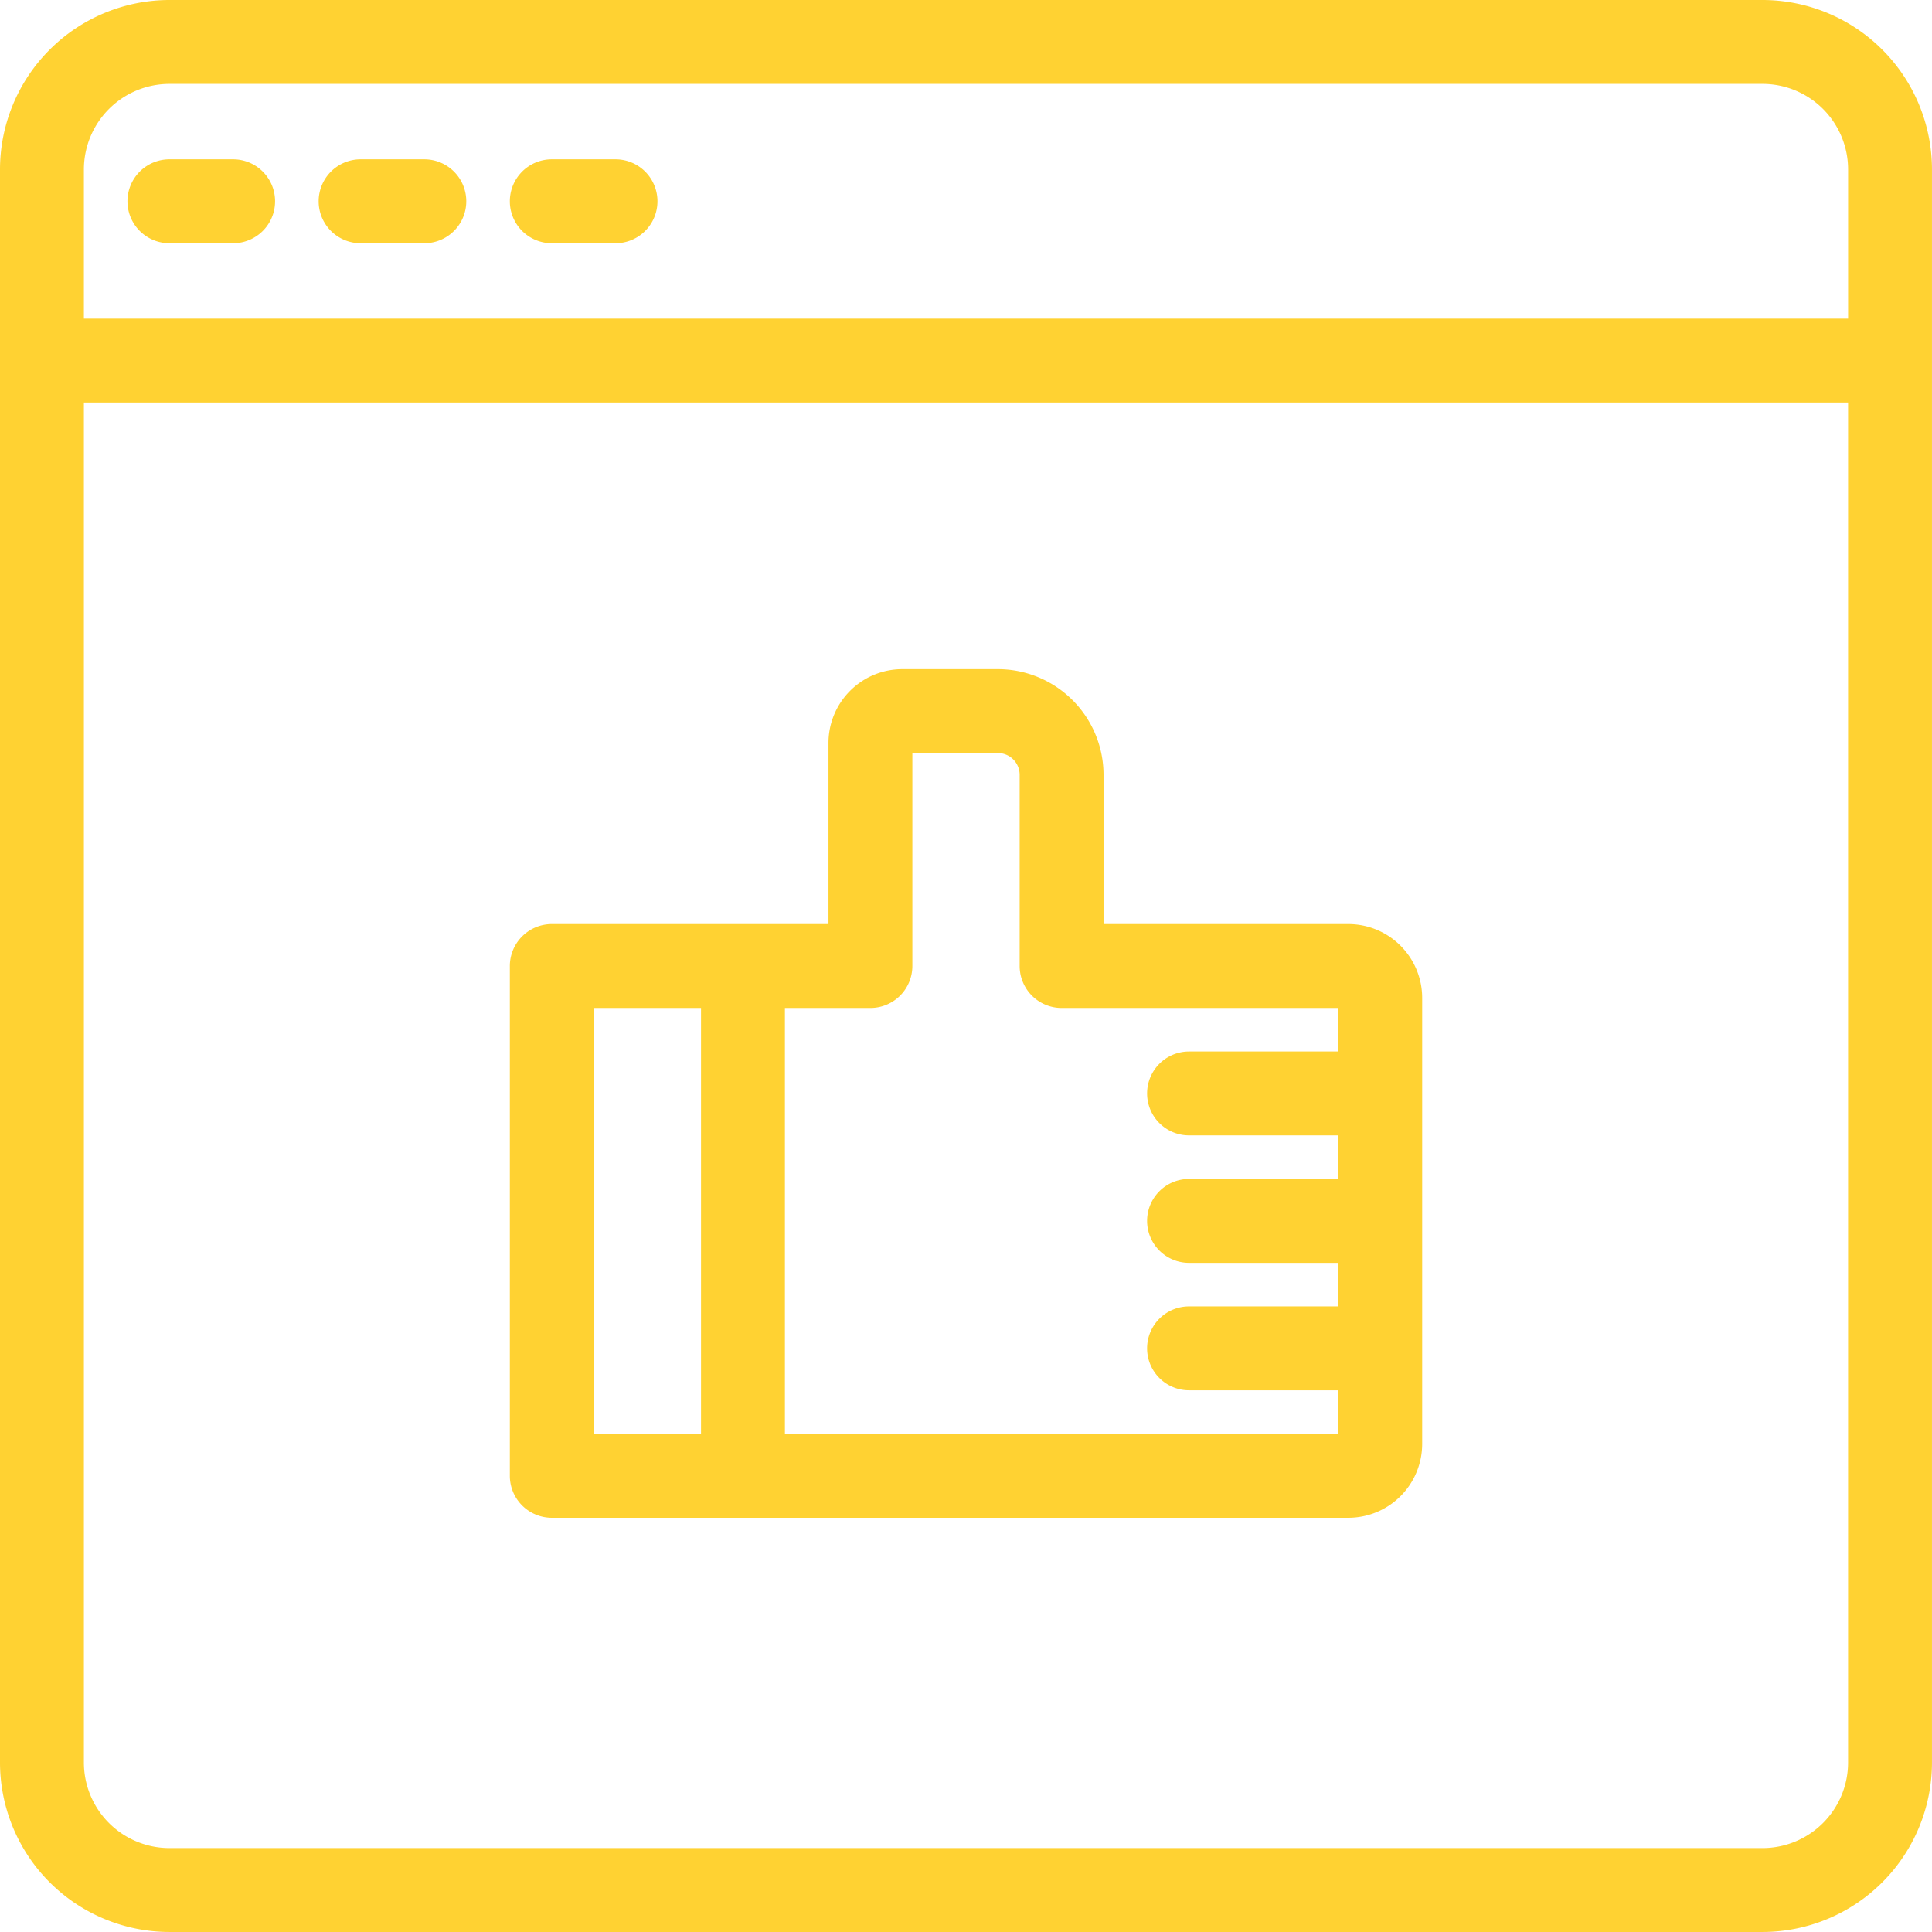 <svg xmlns="http://www.w3.org/2000/svg" width="95.801" height="95.801" viewBox="0 0 95.801 95.801"><defs><style>.a{fill:#ffd232;}</style></defs><g transform="translate(0.5 0.5)"><path class="a" d="M86.9,0H7.9A7.909,7.909,0,0,0,0,7.9v79a7.909,7.909,0,0,0,7.9,7.9h79a7.909,7.909,0,0,0,7.9-7.9V7.9A7.909,7.909,0,0,0,86.9,0ZM3.16,7.9A4.74,4.74,0,0,1,7.9,3.16h79a4.74,4.74,0,0,1,4.74,4.74v7.9H3.16ZM86.9,91.641H7.9A4.74,4.74,0,0,1,3.16,86.9V18.96H91.641V86.9A4.74,4.74,0,0,1,86.9,91.641Zm0,0"/><path class="a" d="M86.9,95.3H7.9A8.409,8.409,0,0,1-.5,86.9V7.9A8.409,8.409,0,0,1,7.9-.5h79a8.409,8.409,0,0,1,8.4,8.4v79a8.409,8.409,0,0,1-8.4,8.4ZM7.9.5A7.409,7.409,0,0,0,.5,7.9v79a7.409,7.409,0,0,0,7.4,7.4h79a7.409,7.409,0,0,0,7.4-7.4V7.9A7.409,7.409,0,0,0,86.9.5Zm79,91.641H7.9A5.246,5.246,0,0,1,2.66,86.9V18.46H92.141V86.9A5.246,5.246,0,0,1,86.9,92.141ZM3.66,19.46V86.9a4.245,4.245,0,0,0,4.24,4.24h79a4.245,4.245,0,0,0,4.24-4.24V19.46ZM92.141,16.3H2.66V7.9A5.246,5.246,0,0,1,7.9,2.66h79a5.246,5.246,0,0,1,5.24,5.24ZM3.66,15.3H91.141V7.9A4.245,4.245,0,0,0,86.9,3.66H7.9A4.245,4.245,0,0,0,3.66,7.9Z"/><path class="a" d="M38.873,42.668h-3.16a1.58,1.58,0,1,0,0,3.16h3.16a1.58,1.58,0,0,0,0-3.16Zm0,0" transform="translate(-27.813 -34.768)"/><path class="a" d="M38.873,46.328h-3.16a2.08,2.08,0,1,1,0-4.16h3.16a2.08,2.08,0,0,1,0,4.16Zm-3.16-3.16a1.08,1.08,0,1,0,0,2.16h3.16a1.08,1.08,0,0,0,0-2.16Z" transform="translate(-27.813 -34.768)"/><path class="a" d="M90.076,42.668h-3.16a1.58,1.58,0,0,0,0,3.16h3.16a1.58,1.58,0,0,0,0-3.16Zm0,0" transform="translate(-69.535 -34.768)"/><path class="a" d="M90.076,46.328h-3.16a2.08,2.08,0,0,1,0-4.16h3.16a2.08,2.08,0,0,1,0,4.16Zm-3.16-3.16a1.08,1.08,0,0,0,0,2.16h3.16a1.08,1.08,0,0,0,0-2.16Z" transform="translate(-69.535 -34.768)"/><path class="a" d="M141.275,42.668h-3.16a1.58,1.58,0,0,0,0,3.16h3.16a1.58,1.58,0,1,0,0-3.16Zm0,0" transform="translate(-111.254 -34.768)"/><path class="a" d="M141.275,46.328h-3.16a2.08,2.08,0,0,1,0-4.16h3.16a2.08,2.08,0,1,1,0,4.16Zm-3.16-3.16a1.08,1.08,0,0,0,0,2.16h3.16a1.08,1.08,0,1,0,0-2.16Z" transform="translate(-111.254 -34.768)"/><path class="a" d="M177.612,191.839h-12.64v-7.9a4.74,4.74,0,0,0-4.74-4.74h-4.74a3.16,3.16,0,0,0-3.16,3.16v9.48h-14.22a1.58,1.58,0,0,0-1.58,1.58V218.7a1.58,1.58,0,0,0,1.58,1.58h39.5a3.16,3.16,0,0,0,3.16-3.16V195A3.16,3.16,0,0,0,177.612,191.839ZM139.691,195h6.321V217.12h-6.321Zm37.921,22.121h-28.44V195h4.74a1.579,1.579,0,0,0,1.58-1.58v-11.06h4.74a1.58,1.58,0,0,1,1.58,1.58v9.48a1.579,1.579,0,0,0,1.58,1.58h14.22v3.16h-7.9a1.58,1.58,0,1,0,0,3.16h7.9v3.16h-7.9a1.58,1.58,0,1,0,0,3.16h7.9v3.16h-7.9a1.58,1.58,0,1,0,0,3.16h7.9Zm0,0" transform="translate(-111.251 -146.019)"/><path class="a" d="M177.612,220.78h-39.5a2.083,2.083,0,0,1-2.08-2.08V193.42a2.083,2.083,0,0,1,2.08-2.08h13.72v-8.98a3.664,3.664,0,0,1,3.66-3.66h4.74a5.246,5.246,0,0,1,5.24,5.24v7.4h12.14a3.664,3.664,0,0,1,3.66,3.66V217.12A3.664,3.664,0,0,1,177.612,220.78Zm-39.5-28.441a1.082,1.082,0,0,0-1.08,1.08V218.7a1.082,1.082,0,0,0,1.08,1.08h39.5a2.663,2.663,0,0,0,2.66-2.66V195a2.663,2.663,0,0,0-2.66-2.66h-13.14v-8.4a4.245,4.245,0,0,0-4.24-4.24h-4.74a2.663,2.663,0,0,0-2.66,2.66v9.98Zm40,25.281h-29.44V194.5h5.24a1.081,1.081,0,0,0,1.08-1.08v-11.56h5.24a2.083,2.083,0,0,1,2.08,2.08v9.48a1.081,1.081,0,0,0,1.08,1.08h14.72v4.16h-8.4a1.08,1.08,0,1,0,0,2.16h8.4v4.16h-8.4a1.08,1.08,0,1,0,0,2.16h8.4v4.16h-8.4a1.08,1.08,0,1,0,0,2.16h8.4Zm-28.44-1h27.44v-2.161h-7.4a2.08,2.08,0,1,1,0-4.16h7.4v-2.16h-7.4a2.08,2.08,0,1,1,0-4.16h7.4v-2.16h-7.4a2.08,2.08,0,1,1,0-4.16h7.4V195.5h-13.72a2.082,2.082,0,0,1-2.08-2.08v-9.48a1.082,1.082,0,0,0-1.08-1.08h-4.24v10.56a2.082,2.082,0,0,1-2.08,2.08h-4.24Zm-3.16,1h-7.321V194.5h7.321Zm-6.321-1h5.321V195.5h-5.321Z" transform="translate(-111.251 -146.019)"/></g></svg>